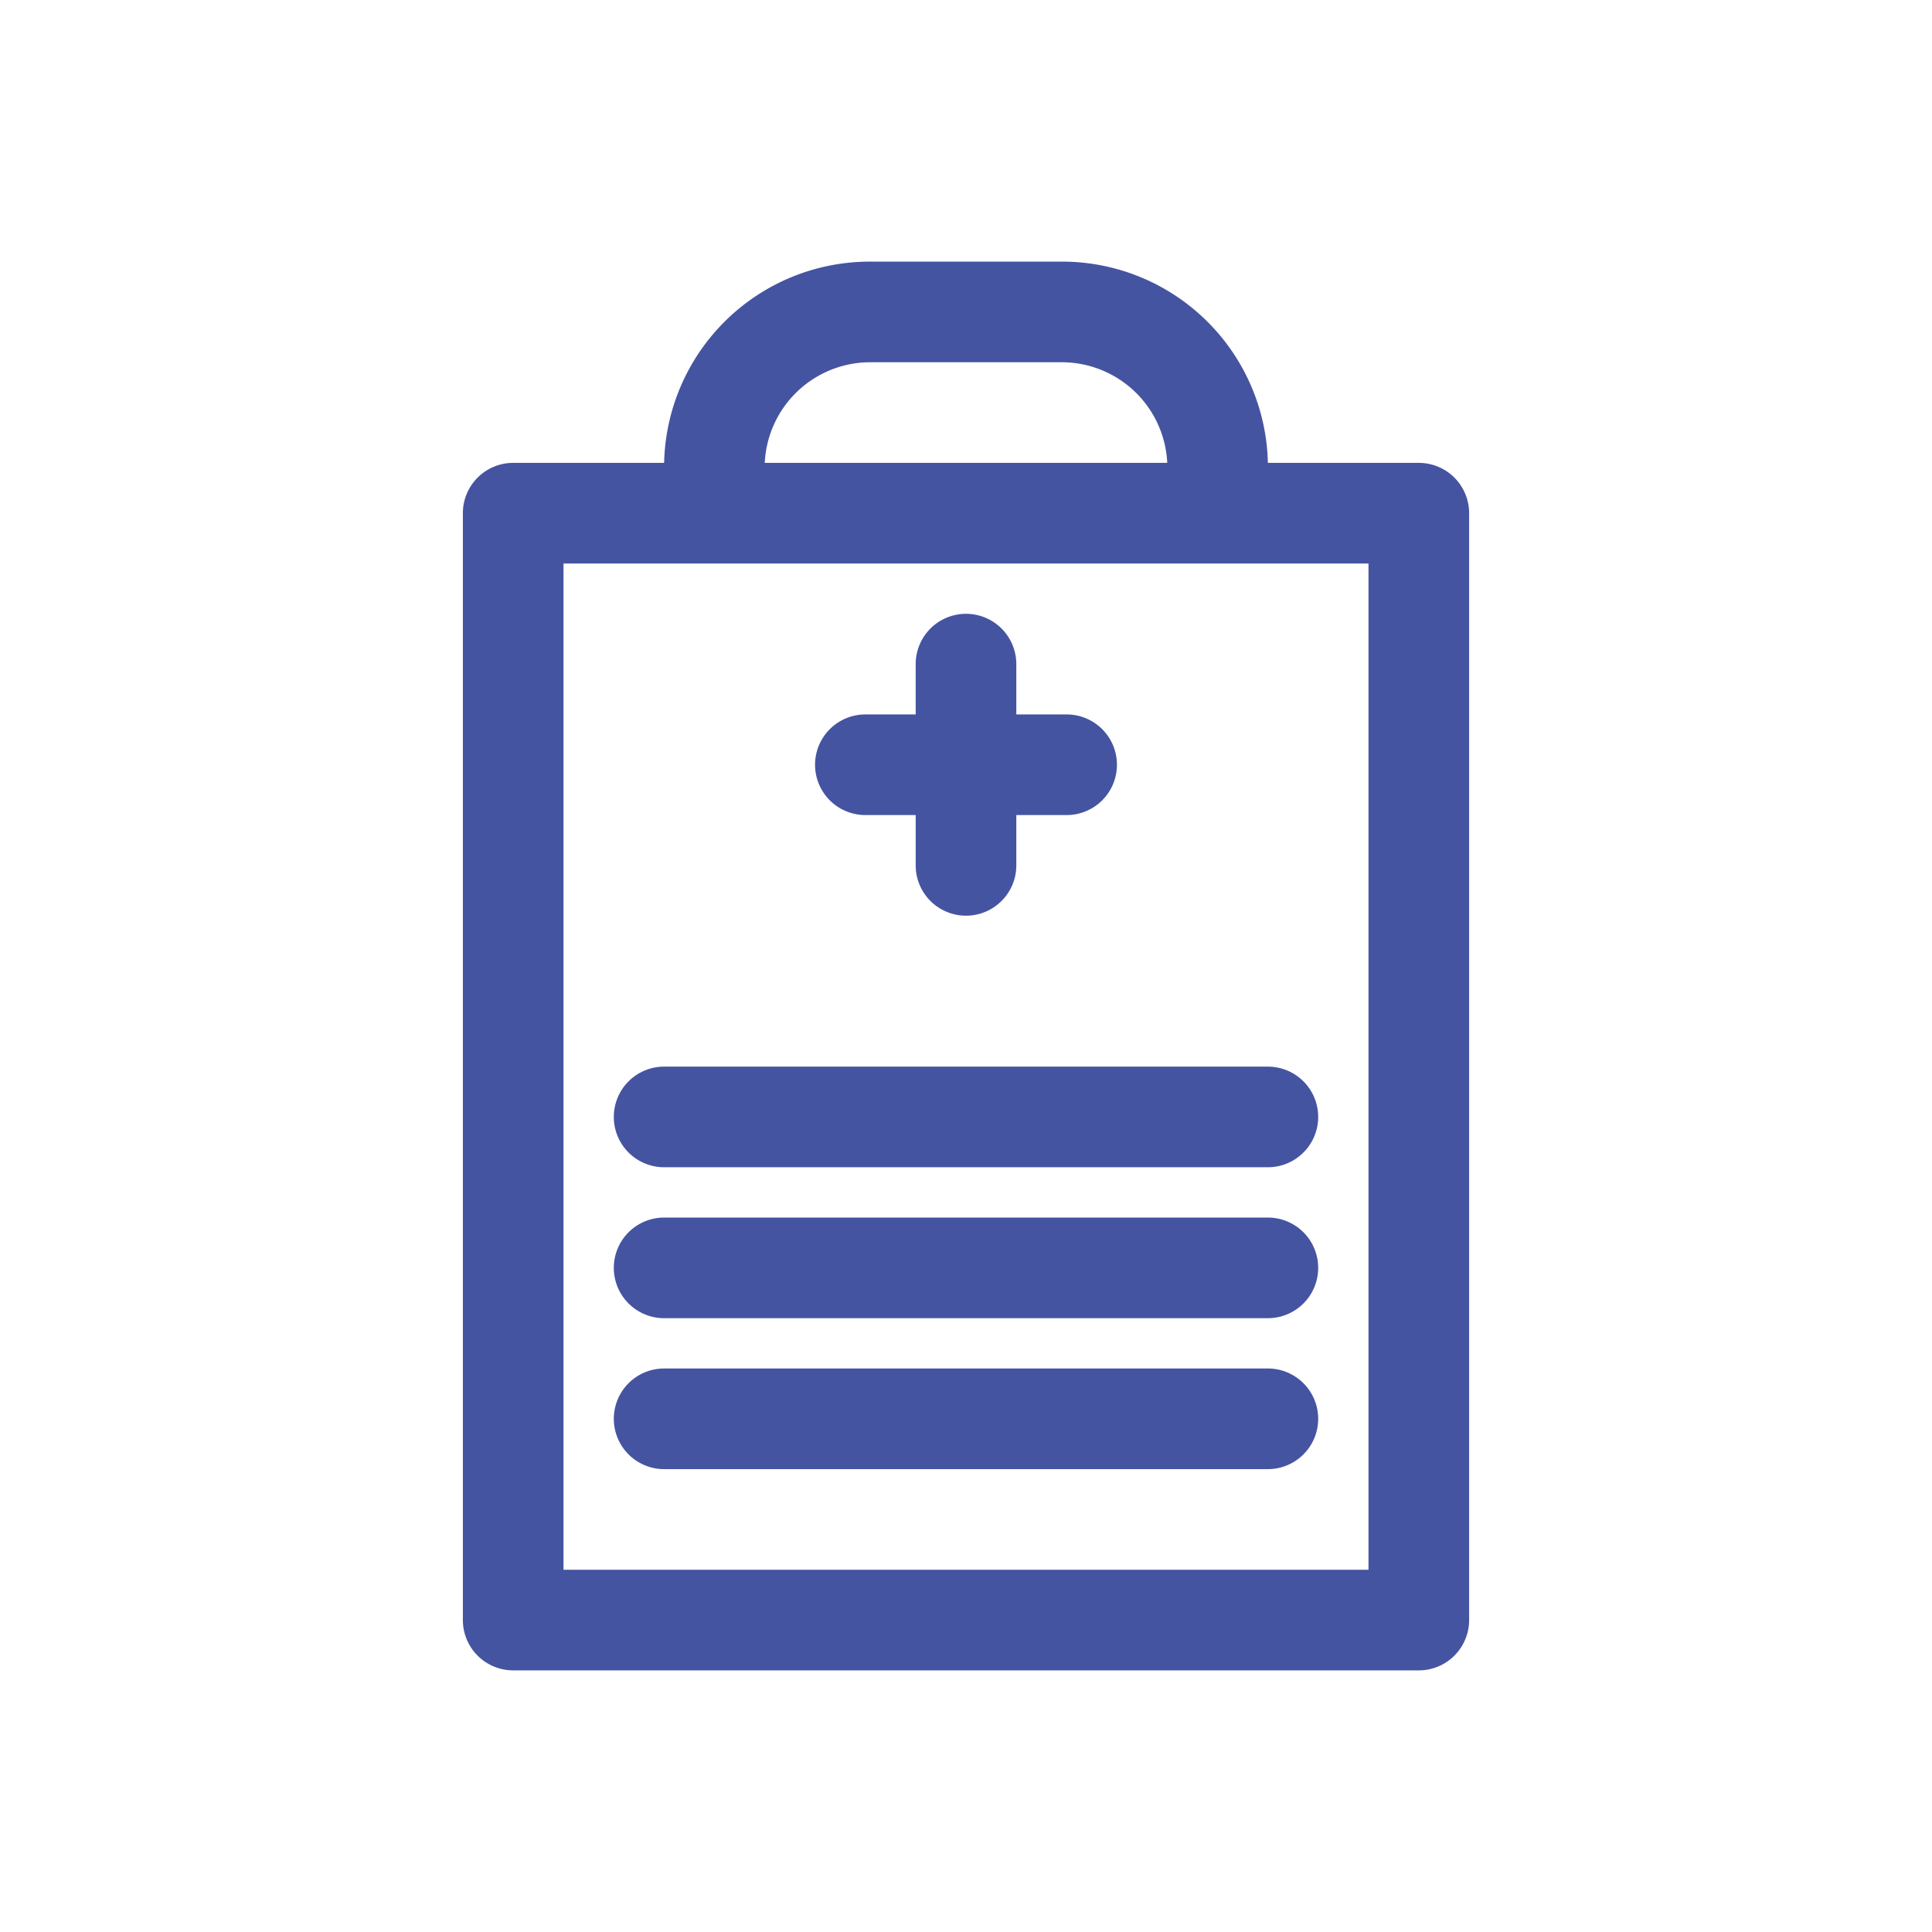 <!DOCTYPE svg PUBLIC "-//W3C//DTD SVG 1.1//EN" "http://www.w3.org/Graphics/SVG/1.1/DTD/svg11.dtd">
<!-- Uploaded to: SVG Repo, www.svgrepo.com, Transformed by: SVG Repo Mixer Tools -->
<svg fill="#4554a1" width="256px" height="256px" viewBox="-3.2 -3.2 38.40 38.40" xmlns="http://www.w3.org/2000/svg" stroke="#4554a1" stroke-width="0" transform="rotate(0)">
<g id="SVGRepo_bgCarrier" stroke-width="0"/>
<g id="SVGRepo_tracerCarrier" stroke-linecap="round" stroke-linejoin="round" stroke="#CCCCCC" stroke-width="0.064"/>
<g id="SVGRepo_iconCarrier"> <title/> <g data-name="Layer 17" id="Layer_17"> <path d="M25,6H22a4.09,4.09,0,0,0-4.08-4H14.09A4.09,4.09,0,0,0,10,6H7A1,1,0,0,0,6,7V29a1,1,0,0,0,1,1H25a1,1,0,0,0,1-1V7A1,1,0,0,0,25,6ZM14.09,4h3.82A2.1,2.1,0,0,1,20,6H12A2.1,2.1,0,0,1,14.09,4ZM24,28H8V8H24Z"/> <path d="M14,13h1v1a1,1,0,0,0,2,0V13h1a1,1,0,0,0,0-2H17V10a1,1,0,0,0-2,0v1H14a1,1,0,0,0,0,2Z"/> <path d="M22,24H10a1,1,0,0,0,0,2H22a1,1,0,0,0,0-2Z"/> <path d="M22,21H10a1,1,0,0,0,0,2H22a1,1,0,0,0,0-2Z"/> <path d="M9,19a1,1,0,0,0,1,1H22a1,1,0,0,0,0-2H10A1,1,0,0,0,9,19Z"/> </g> </g>
</svg>